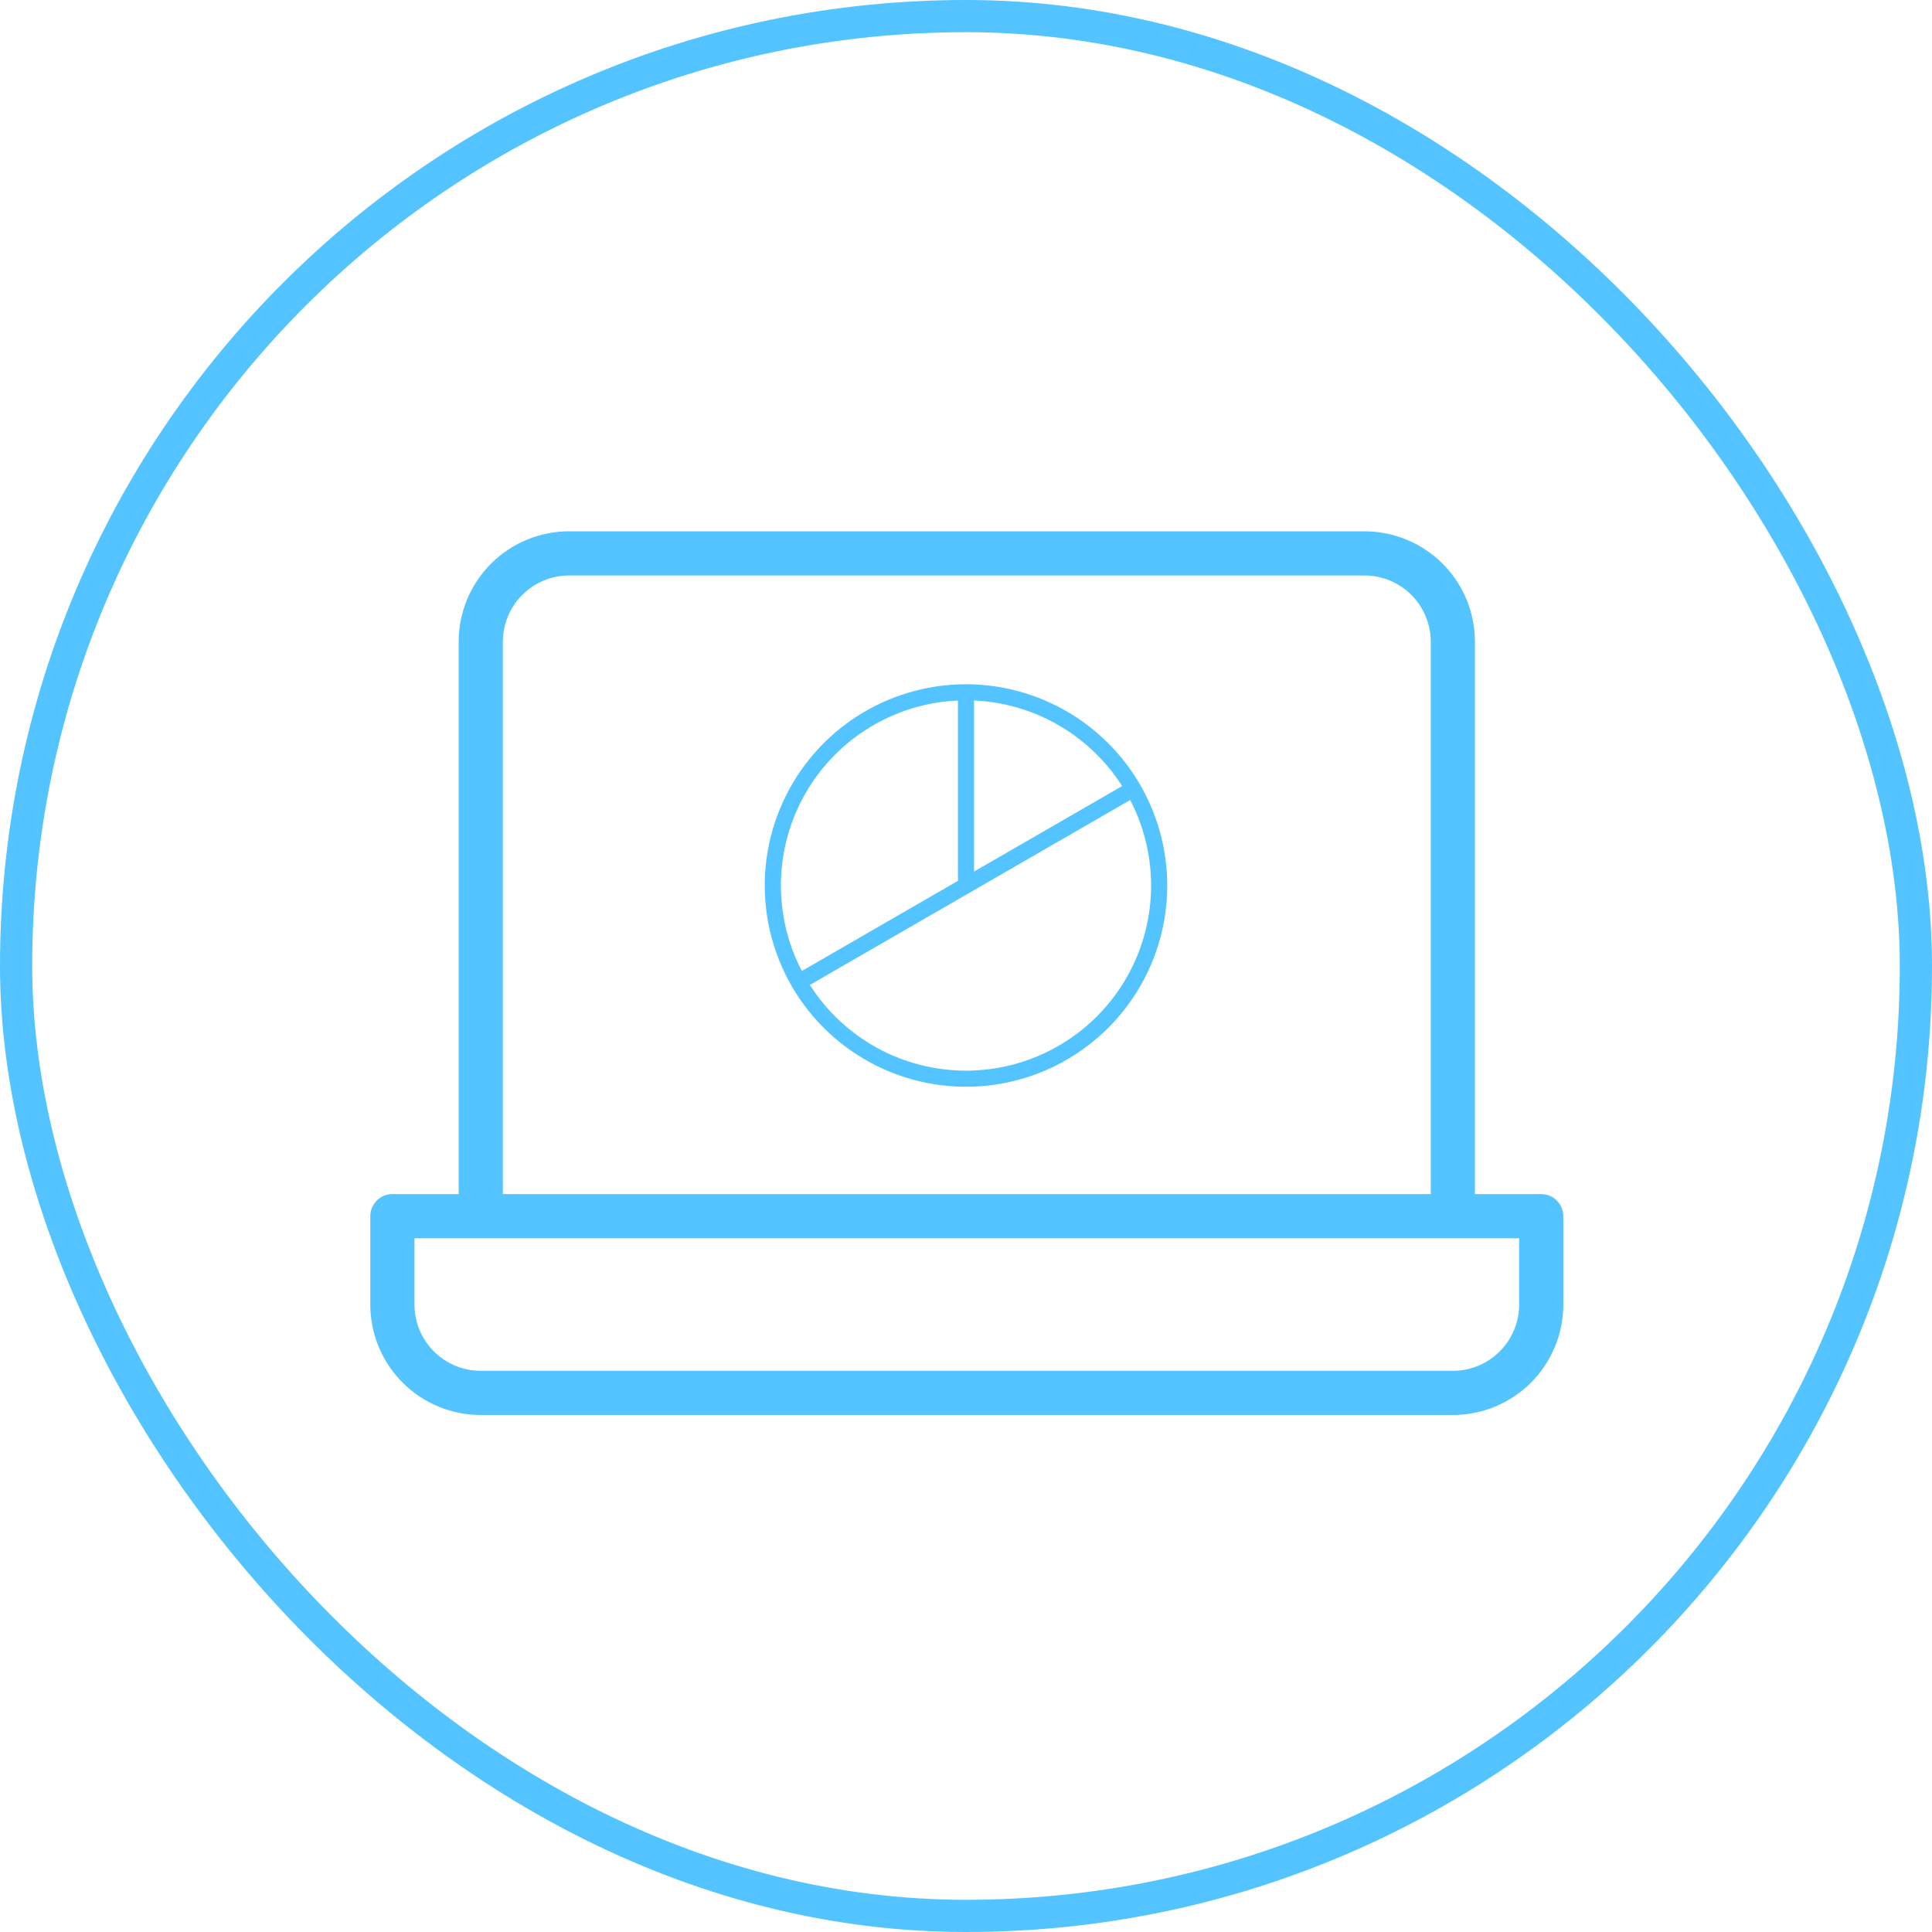 <svg width="120" height="120" viewBox="0 0 120 120" fill="none" xmlns="http://www.w3.org/2000/svg">
<rect x="1" y="1" width="118" height="118" rx="59" stroke="#53C4FF" stroke-width="2"/>
<path d="M95.728 74.167H91.611V39.861C91.611 38.041 90.888 36.296 89.602 35.01C88.315 33.723 86.57 33 84.75 33H35.35C33.53 33 31.785 33.723 30.498 35.01C29.212 36.296 28.489 38.041 28.489 39.861V74.167H24.372C24.008 74.167 23.659 74.311 23.402 74.569C23.145 74.826 23 75.175 23 75.539V81.028C23 82.847 23.723 84.593 25.01 85.879C26.296 87.166 28.041 87.889 29.861 87.889H90.239C92.059 87.889 93.804 87.166 95.09 85.879C96.377 84.593 97.1 82.847 97.1 81.028V75.539C97.1 75.175 96.955 74.826 96.698 74.569C96.441 74.311 96.092 74.167 95.728 74.167ZM31.233 39.861C31.233 38.769 31.667 37.722 32.439 36.95C33.211 36.178 34.258 35.744 35.35 35.744H84.75C85.842 35.744 86.889 36.178 87.661 36.95C88.433 37.722 88.867 38.769 88.867 39.861V74.167H31.233V39.861ZM94.356 81.028C94.356 82.12 93.922 83.167 93.15 83.939C92.378 84.711 91.331 85.144 90.239 85.144H29.861C28.769 85.144 27.722 84.711 26.95 83.939C26.178 83.167 25.744 82.12 25.744 81.028V76.911H94.356V81.028Z" fill="#53C4FF"/>
<path d="M60 42.5C57.528 42.5 55.111 43.233 53.055 44.607C51 45.98 49.398 47.932 48.452 50.217C47.505 52.501 47.258 55.014 47.74 57.439C48.222 59.863 49.413 62.091 51.161 63.839C52.909 65.587 55.137 66.778 57.561 67.26C59.986 67.742 62.499 67.495 64.784 66.549C67.068 65.602 69.02 64 70.393 61.945C71.767 59.889 72.5 57.472 72.5 55C72.496 51.686 71.178 48.509 68.835 46.165C66.491 43.822 63.314 42.504 60 42.5ZM69.698 48.824L60.5 54.134V43.509C62.347 43.591 64.148 44.116 65.749 45.042C67.35 45.967 68.704 47.264 69.698 48.824ZM59.5 43.511V54.711L49.803 60.31C48.91 58.595 48.464 56.682 48.506 54.749C48.548 52.816 49.077 50.925 50.044 49.251C51.01 47.576 52.384 46.173 54.036 45.169C55.689 44.166 57.568 43.596 59.5 43.511ZM60 66.5C58.066 66.499 56.164 66.011 54.469 65.081C52.774 64.15 51.341 62.807 50.303 61.176L70.198 49.69C71.11 51.443 71.555 53.401 71.491 55.376C71.426 57.35 70.854 59.275 69.829 60.965C68.804 62.654 67.362 64.051 65.64 65.02C63.918 65.99 61.976 66.499 60 66.5Z" fill="#53C4FF"/>
</svg>
